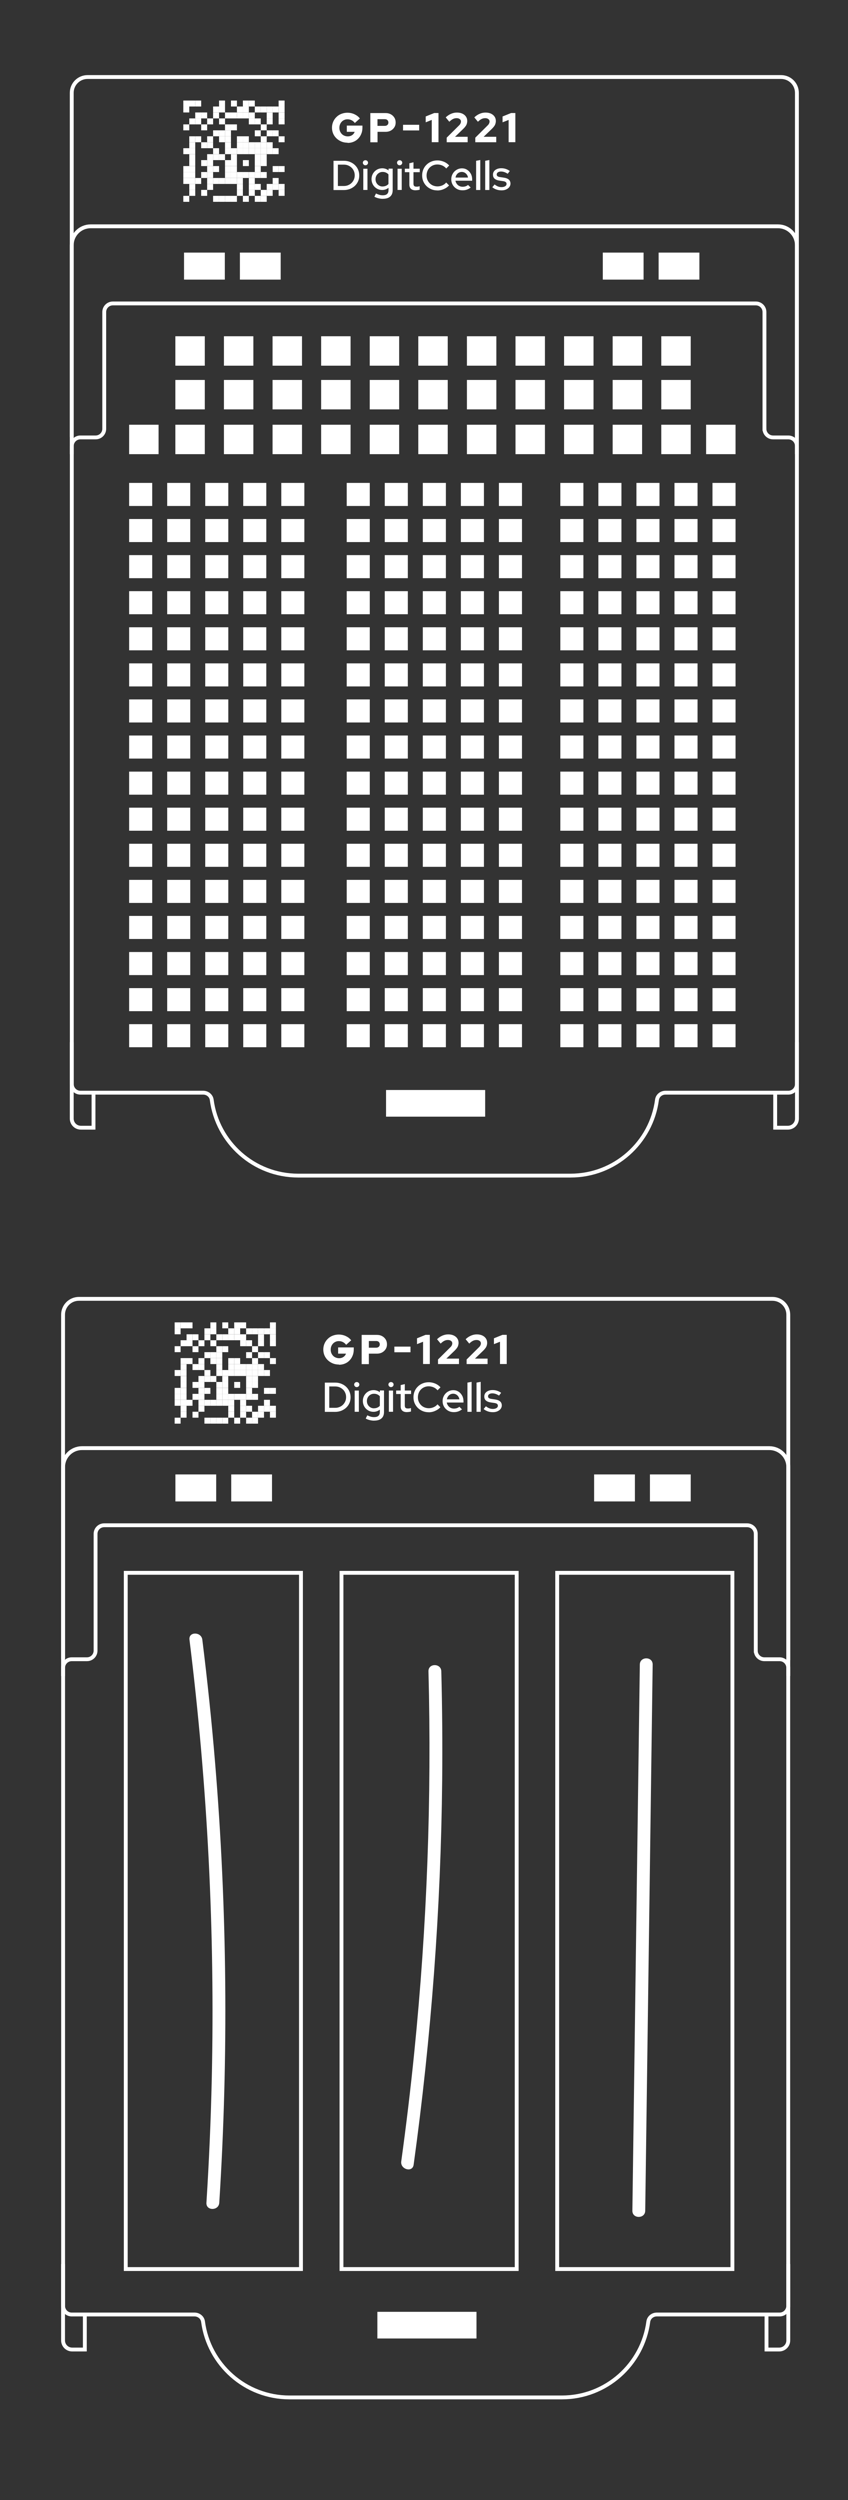 <?xml version="1.0" encoding="UTF-8"?> <svg xmlns="http://www.w3.org/2000/svg" id="Layer_1" data-name="Layer 1" version="1.1" viewBox="0 0 165.14 486.85"><rect x="0" y="0" width="165.14" height="486.85" fill="#333333" stroke="none"/><defs><style> .cls-1 { fill: none; stroke: #fff; stroke-miterlimit: 10; stroke-width: .75px; } .cls-2 { fill: #fff; stroke-width: 0px; } </style></defs><path class="cls-2" d="M36.9,319.31c3.52,28.36,4.98,56.96,4.34,85.53-.18,8.04-.53,16.08-1.04,24.11-.1,1.61,2.4,1.6,2.5,0,1.81-28.52,1.55-57.16-.81-85.64-.66-8.02-1.5-16.02-2.49-24.01-.2-1.58-2.7-1.6-2.5,0h0Z"></path><path class="cls-2" d="M83.44,325.46c.64,24.78-.28,49.59-2.77,74.25-.71,7.07-1.56,14.13-2.53,21.18-.22,1.57,2.19,2.25,2.41.66,3.43-24.83,5.31-49.86,5.56-74.92.07-7.06.01-14.12-.17-21.17-.04-1.61-2.54-1.61-2.5,0h0Z"></path><path class="cls-2" d="M125.65,430.5c.38-27.63.75-55.26,1.13-82.89.11-7.82.21-15.65.32-23.47.02-1.61-2.48-1.61-2.5,0-.38,27.63-.75,55.26-1.13,82.89-.11,7.82-.21,15.65-.32,23.47-.02,1.61,2.48,1.61,2.5,0h0Z"></path><g><path class="cls-1" d="M18.21,212.78v6.82h-2.47c-.98,0-1.77-.79-1.77-1.77v-14.88"></path><path class="cls-1" d="M150.96,212.78v6.82h2.47c.98,0,1.77-.79,1.77-1.77v-14.88"></path><path class="cls-1" d="M155.19,88.44V18.08c0-1.7-1.38-3.08-3.08-3.08H17.05c-1.7,0-3.08,1.38-3.08,3.08v70.38"></path><path class="cls-1" d="M148.87,83.51v-22.75c0-.92-.75-1.67-1.67-1.67H21.97c-.92,0-1.67.75-1.67,1.67v22.75c0,.92-.75,1.67-1.67,1.67h-2.98c-.92,0-1.67.75-1.67,1.67v124.26c0,.92.75,1.67,1.67,1.67h7.89s16.04,0,16.04,0c.82,0,1.54.59,1.65,1.39,1.1,8.33,8.21,14.76,16.84,14.76h53.03c8.63,0,15.74-6.43,16.84-14.76.11-.81.83-1.39,1.65-1.39h16.04s7.89,0,7.89,0c.92,0,1.67-.75,1.67-1.67v-124.26c0-.92-.75-1.67-1.67-1.67h-2.98c-.92,0-1.67-.75-1.67-1.67Z"></path><rect class="cls-2" x="75.18" y="212.26" width="19.3" height="5.19"></rect><rect class="cls-2" x="35.84" y="49.19" width="7.94" height="5.26"></rect><rect class="cls-2" x="46.72" y="49.19" width="7.94" height="5.26"></rect><rect class="cls-2" x="117.39" y="49.19" width="7.94" height="5.26"></rect><rect class="cls-2" x="128.26" y="49.19" width="7.94" height="5.26"></rect><rect class="cls-2" x="34.15" y="65.48" width="5.73" height="5.73"></rect><rect class="cls-2" x="43.61" y="65.48" width="5.73" height="5.73"></rect><rect class="cls-2" x="53.08" y="65.48" width="5.73" height="5.73"></rect><rect class="cls-2" x="62.54" y="65.48" width="5.73" height="5.73"></rect><rect class="cls-2" x="72" y="65.48" width="5.73" height="5.73"></rect><rect class="cls-2" x="81.46" y="65.48" width="5.73" height="5.73"></rect><rect class="cls-2" x="90.93" y="65.48" width="5.73" height="5.73"></rect><rect class="cls-2" x="100.39" y="65.48" width="5.73" height="5.73"></rect><rect class="cls-2" x="109.85" y="65.48" width="5.73" height="5.73"></rect><rect class="cls-2" x="119.31" y="65.48" width="5.73" height="5.73"></rect><rect class="cls-2" x="128.78" y="65.48" width="5.73" height="5.73"></rect><rect class="cls-2" x="34.15" y="73.99" width="5.73" height="5.73"></rect><rect class="cls-2" x="43.61" y="73.99" width="5.73" height="5.73"></rect><rect class="cls-2" x="53.08" y="73.99" width="5.73" height="5.73"></rect><rect class="cls-2" x="62.54" y="73.99" width="5.73" height="5.73"></rect><rect class="cls-2" x="72" y="73.99" width="5.73" height="5.73"></rect><rect class="cls-2" x="81.46" y="73.99" width="5.73" height="5.73"></rect><rect class="cls-2" x="90.93" y="73.99" width="5.73" height="5.73"></rect><rect class="cls-2" x="100.39" y="73.99" width="5.73" height="5.73"></rect><rect class="cls-2" x="109.85" y="73.99" width="5.73" height="5.73"></rect><rect class="cls-2" x="119.31" y="73.99" width="5.73" height="5.73"></rect><rect class="cls-2" x="128.78" y="73.99" width="5.73" height="5.73"></rect><rect class="cls-2" x="34.15" y="82.71" width="5.73" height="5.73"></rect><rect class="cls-2" x="25.15" y="82.71" width="5.73" height="5.73"></rect><rect class="cls-2" x="43.61" y="82.71" width="5.73" height="5.73"></rect><rect class="cls-2" x="53.08" y="82.71" width="5.73" height="5.73"></rect><rect class="cls-2" x="62.54" y="82.71" width="5.73" height="5.73"></rect><rect class="cls-2" x="72" y="82.71" width="5.73" height="5.73"></rect><g><g><rect class="cls-2" x="25.15" y="94.04" width="4.49" height="4.49"></rect><rect class="cls-2" x="32.56" y="94.04" width="4.49" height="4.49"></rect><rect class="cls-2" x="39.97" y="94.04" width="4.49" height="4.49"></rect><rect class="cls-2" x="47.37" y="94.04" width="4.49" height="4.49"></rect><rect class="cls-2" x="54.78" y="94.04" width="4.49" height="4.49"></rect></g><g><rect class="cls-2" x="25.15" y="101.07" width="4.49" height="4.49"></rect><rect class="cls-2" x="32.56" y="101.07" width="4.49" height="4.49"></rect><rect class="cls-2" x="39.97" y="101.07" width="4.49" height="4.49"></rect><rect class="cls-2" x="47.37" y="101.07" width="4.49" height="4.49"></rect><rect class="cls-2" x="54.78" y="101.07" width="4.49" height="4.49"></rect></g><g><rect class="cls-2" x="25.15" y="108.1" width="4.49" height="4.49"></rect><rect class="cls-2" x="32.56" y="108.1" width="4.49" height="4.49"></rect><rect class="cls-2" x="39.97" y="108.1" width="4.49" height="4.49"></rect><rect class="cls-2" x="47.37" y="108.1" width="4.49" height="4.49"></rect><rect class="cls-2" x="54.78" y="108.1" width="4.49" height="4.49"></rect></g><g><rect class="cls-2" x="25.15" y="115.12" width="4.49" height="4.49"></rect><rect class="cls-2" x="32.56" y="115.12" width="4.49" height="4.49"></rect><rect class="cls-2" x="39.97" y="115.12" width="4.49" height="4.49"></rect><rect class="cls-2" x="47.37" y="115.12" width="4.49" height="4.49"></rect><rect class="cls-2" x="54.78" y="115.12" width="4.49" height="4.49"></rect></g><g><rect class="cls-2" x="25.15" y="122.15" width="4.49" height="4.49"></rect><rect class="cls-2" x="32.56" y="122.15" width="4.49" height="4.49"></rect><rect class="cls-2" x="39.97" y="122.15" width="4.49" height="4.49"></rect><rect class="cls-2" x="47.37" y="122.15" width="4.49" height="4.49"></rect><rect class="cls-2" x="54.78" y="122.15" width="4.49" height="4.49"></rect></g><g><rect class="cls-2" x="25.15" y="129.18" width="4.49" height="4.49"></rect><rect class="cls-2" x="32.56" y="129.18" width="4.49" height="4.49"></rect><rect class="cls-2" x="39.97" y="129.18" width="4.49" height="4.49"></rect><rect class="cls-2" x="47.37" y="129.18" width="4.49" height="4.49"></rect><rect class="cls-2" x="54.78" y="129.18" width="4.49" height="4.49"></rect></g><g><rect class="cls-2" x="25.15" y="136.2" width="4.49" height="4.49"></rect><rect class="cls-2" x="32.56" y="136.2" width="4.49" height="4.49"></rect><rect class="cls-2" x="39.97" y="136.2" width="4.49" height="4.49"></rect><rect class="cls-2" x="47.37" y="136.2" width="4.49" height="4.49"></rect><rect class="cls-2" x="54.78" y="136.2" width="4.49" height="4.49"></rect></g><g><rect class="cls-2" x="25.15" y="143.23" width="4.49" height="4.49"></rect><rect class="cls-2" x="32.56" y="143.23" width="4.49" height="4.49"></rect><rect class="cls-2" x="39.97" y="143.23" width="4.49" height="4.49"></rect><rect class="cls-2" x="47.37" y="143.23" width="4.49" height="4.49"></rect><rect class="cls-2" x="54.78" y="143.23" width="4.49" height="4.49"></rect></g><g><rect class="cls-2" x="25.15" y="150.26" width="4.49" height="4.49"></rect><rect class="cls-2" x="32.56" y="150.26" width="4.49" height="4.49"></rect><rect class="cls-2" x="39.97" y="150.26" width="4.49" height="4.49"></rect><rect class="cls-2" x="47.37" y="150.26" width="4.49" height="4.49"></rect><rect class="cls-2" x="54.78" y="150.26" width="4.49" height="4.49"></rect></g><g><rect class="cls-2" x="25.15" y="157.28" width="4.49" height="4.49"></rect><rect class="cls-2" x="32.56" y="157.28" width="4.49" height="4.49"></rect><rect class="cls-2" x="39.97" y="157.28" width="4.49" height="4.49"></rect><rect class="cls-2" x="47.37" y="157.28" width="4.49" height="4.49"></rect><rect class="cls-2" x="54.78" y="157.28" width="4.49" height="4.49"></rect></g><g><rect class="cls-2" x="25.15" y="164.31" width="4.49" height="4.49"></rect><rect class="cls-2" x="32.56" y="164.31" width="4.49" height="4.49"></rect><rect class="cls-2" x="39.97" y="164.31" width="4.49" height="4.49"></rect><rect class="cls-2" x="47.37" y="164.31" width="4.49" height="4.49"></rect><rect class="cls-2" x="54.78" y="164.31" width="4.49" height="4.49"></rect></g><g><rect class="cls-2" x="25.15" y="171.34" width="4.49" height="4.49"></rect><rect class="cls-2" x="32.56" y="171.34" width="4.49" height="4.49"></rect><rect class="cls-2" x="39.97" y="171.34" width="4.49" height="4.49"></rect><rect class="cls-2" x="47.37" y="171.34" width="4.49" height="4.49"></rect><rect class="cls-2" x="54.78" y="171.34" width="4.49" height="4.49"></rect></g><g><rect class="cls-2" x="25.15" y="178.36" width="4.49" height="4.49"></rect><rect class="cls-2" x="32.56" y="178.36" width="4.49" height="4.49"></rect><rect class="cls-2" x="39.97" y="178.36" width="4.49" height="4.49"></rect><rect class="cls-2" x="47.37" y="178.36" width="4.49" height="4.49"></rect><rect class="cls-2" x="54.78" y="178.36" width="4.49" height="4.49"></rect></g><g><rect class="cls-2" x="25.15" y="185.39" width="4.49" height="4.49"></rect><rect class="cls-2" x="32.56" y="185.39" width="4.49" height="4.49"></rect><rect class="cls-2" x="39.97" y="185.39" width="4.49" height="4.49"></rect><rect class="cls-2" x="47.37" y="185.39" width="4.49" height="4.49"></rect><rect class="cls-2" x="54.78" y="185.39" width="4.49" height="4.49"></rect></g><g><rect class="cls-2" x="25.15" y="192.42" width="4.49" height="4.49"></rect><rect class="cls-2" x="32.56" y="192.42" width="4.49" height="4.49"></rect><rect class="cls-2" x="39.97" y="192.42" width="4.49" height="4.49"></rect><rect class="cls-2" x="47.37" y="192.42" width="4.49" height="4.49"></rect><rect class="cls-2" x="54.78" y="192.42" width="4.49" height="4.49"></rect></g><g><rect class="cls-2" x="25.15" y="199.44" width="4.49" height="4.49"></rect><rect class="cls-2" x="32.56" y="199.44" width="4.49" height="4.49"></rect><rect class="cls-2" x="39.97" y="199.44" width="4.49" height="4.49"></rect><rect class="cls-2" x="47.37" y="199.44" width="4.49" height="4.49"></rect><rect class="cls-2" x="54.78" y="199.44" width="4.49" height="4.49"></rect></g></g><g><g><rect class="cls-2" x="109.12" y="94.04" width="4.49" height="4.49"></rect><rect class="cls-2" x="116.53" y="94.04" width="4.49" height="4.49"></rect><rect class="cls-2" x="123.94" y="94.04" width="4.49" height="4.49"></rect><rect class="cls-2" x="131.35" y="94.04" width="4.49" height="4.49"></rect><rect class="cls-2" x="138.75" y="94.04" width="4.49" height="4.49"></rect></g><g><rect class="cls-2" x="109.12" y="101.07" width="4.49" height="4.49"></rect><rect class="cls-2" x="116.53" y="101.07" width="4.49" height="4.49"></rect><rect class="cls-2" x="123.94" y="101.07" width="4.49" height="4.49"></rect><rect class="cls-2" x="131.35" y="101.07" width="4.49" height="4.49"></rect><rect class="cls-2" x="138.75" y="101.07" width="4.49" height="4.49"></rect></g><g><rect class="cls-2" x="109.12" y="108.1" width="4.49" height="4.49"></rect><rect class="cls-2" x="116.53" y="108.1" width="4.49" height="4.49"></rect><rect class="cls-2" x="123.94" y="108.1" width="4.49" height="4.49"></rect><rect class="cls-2" x="131.35" y="108.1" width="4.49" height="4.49"></rect><rect class="cls-2" x="138.75" y="108.1" width="4.49" height="4.49"></rect></g><g><rect class="cls-2" x="109.12" y="115.12" width="4.49" height="4.49"></rect><rect class="cls-2" x="116.53" y="115.12" width="4.49" height="4.49"></rect><rect class="cls-2" x="123.94" y="115.12" width="4.49" height="4.49"></rect><rect class="cls-2" x="131.35" y="115.12" width="4.49" height="4.49"></rect><rect class="cls-2" x="138.75" y="115.12" width="4.49" height="4.49"></rect></g><g><rect class="cls-2" x="109.12" y="122.15" width="4.49" height="4.49"></rect><rect class="cls-2" x="116.53" y="122.15" width="4.49" height="4.49"></rect><rect class="cls-2" x="123.94" y="122.15" width="4.49" height="4.49"></rect><rect class="cls-2" x="131.35" y="122.15" width="4.49" height="4.49"></rect><rect class="cls-2" x="138.75" y="122.15" width="4.49" height="4.49"></rect></g><g><rect class="cls-2" x="109.12" y="129.18" width="4.49" height="4.49"></rect><rect class="cls-2" x="116.53" y="129.18" width="4.49" height="4.49"></rect><rect class="cls-2" x="123.94" y="129.18" width="4.49" height="4.49"></rect><rect class="cls-2" x="131.35" y="129.18" width="4.49" height="4.49"></rect><rect class="cls-2" x="138.75" y="129.18" width="4.49" height="4.49"></rect></g><g><rect class="cls-2" x="109.12" y="136.2" width="4.49" height="4.49"></rect><rect class="cls-2" x="116.53" y="136.2" width="4.49" height="4.49"></rect><rect class="cls-2" x="123.94" y="136.2" width="4.49" height="4.49"></rect><rect class="cls-2" x="131.35" y="136.2" width="4.49" height="4.49"></rect><rect class="cls-2" x="138.75" y="136.2" width="4.49" height="4.49"></rect></g><g><rect class="cls-2" x="109.12" y="143.23" width="4.49" height="4.49"></rect><rect class="cls-2" x="116.53" y="143.23" width="4.49" height="4.49"></rect><rect class="cls-2" x="123.94" y="143.23" width="4.49" height="4.49"></rect><rect class="cls-2" x="131.35" y="143.23" width="4.49" height="4.49"></rect><rect class="cls-2" x="138.75" y="143.23" width="4.49" height="4.49"></rect></g><g><rect class="cls-2" x="109.12" y="150.26" width="4.49" height="4.49"></rect><rect class="cls-2" x="116.53" y="150.26" width="4.49" height="4.49"></rect><rect class="cls-2" x="123.94" y="150.26" width="4.49" height="4.49"></rect><rect class="cls-2" x="131.35" y="150.26" width="4.49" height="4.49"></rect><rect class="cls-2" x="138.75" y="150.26" width="4.49" height="4.49"></rect></g><g><rect class="cls-2" x="109.12" y="157.28" width="4.49" height="4.49"></rect><rect class="cls-2" x="116.53" y="157.28" width="4.49" height="4.49"></rect><rect class="cls-2" x="123.94" y="157.28" width="4.49" height="4.49"></rect><rect class="cls-2" x="131.35" y="157.28" width="4.49" height="4.49"></rect><rect class="cls-2" x="138.75" y="157.28" width="4.49" height="4.49"></rect></g><g><rect class="cls-2" x="109.12" y="164.31" width="4.49" height="4.49"></rect><rect class="cls-2" x="116.53" y="164.31" width="4.49" height="4.49"></rect><rect class="cls-2" x="123.94" y="164.31" width="4.49" height="4.49"></rect><rect class="cls-2" x="131.35" y="164.31" width="4.49" height="4.49"></rect><rect class="cls-2" x="138.75" y="164.31" width="4.49" height="4.49"></rect></g><g><rect class="cls-2" x="109.12" y="171.34" width="4.49" height="4.49"></rect><rect class="cls-2" x="116.53" y="171.34" width="4.49" height="4.49"></rect><rect class="cls-2" x="123.94" y="171.34" width="4.49" height="4.49"></rect><rect class="cls-2" x="131.35" y="171.34" width="4.49" height="4.49"></rect><rect class="cls-2" x="138.75" y="171.34" width="4.49" height="4.49"></rect></g><g><rect class="cls-2" x="109.12" y="178.36" width="4.49" height="4.49"></rect><rect class="cls-2" x="116.53" y="178.36" width="4.49" height="4.49"></rect><rect class="cls-2" x="123.94" y="178.36" width="4.49" height="4.49"></rect><rect class="cls-2" x="131.35" y="178.36" width="4.49" height="4.49"></rect><rect class="cls-2" x="138.75" y="178.36" width="4.49" height="4.49"></rect></g><g><rect class="cls-2" x="109.12" y="185.39" width="4.49" height="4.49"></rect><rect class="cls-2" x="116.53" y="185.39" width="4.49" height="4.49"></rect><rect class="cls-2" x="123.94" y="185.39" width="4.49" height="4.49"></rect><rect class="cls-2" x="131.35" y="185.39" width="4.49" height="4.49"></rect><rect class="cls-2" x="138.75" y="185.39" width="4.49" height="4.49"></rect></g><g><rect class="cls-2" x="109.12" y="192.42" width="4.49" height="4.49"></rect><rect class="cls-2" x="116.53" y="192.42" width="4.49" height="4.49"></rect><rect class="cls-2" x="123.94" y="192.42" width="4.49" height="4.49"></rect><rect class="cls-2" x="131.35" y="192.42" width="4.49" height="4.49"></rect><rect class="cls-2" x="138.75" y="192.42" width="4.49" height="4.49"></rect></g><g><rect class="cls-2" x="109.12" y="199.44" width="4.49" height="4.49"></rect><rect class="cls-2" x="116.53" y="199.44" width="4.49" height="4.49"></rect><rect class="cls-2" x="123.94" y="199.44" width="4.49" height="4.49"></rect><rect class="cls-2" x="131.35" y="199.44" width="4.49" height="4.49"></rect><rect class="cls-2" x="138.75" y="199.44" width="4.49" height="4.49"></rect></g></g><g><g><rect class="cls-2" x="67.52" y="94.04" width="4.49" height="4.49"></rect><rect class="cls-2" x="74.93" y="94.04" width="4.49" height="4.49"></rect><rect class="cls-2" x="82.34" y="94.04" width="4.49" height="4.49"></rect><rect class="cls-2" x="89.75" y="94.04" width="4.49" height="4.49"></rect><rect class="cls-2" x="97.16" y="94.04" width="4.49" height="4.49"></rect></g><g><rect class="cls-2" x="67.52" y="101.07" width="4.49" height="4.49"></rect><rect class="cls-2" x="74.93" y="101.07" width="4.49" height="4.49"></rect><rect class="cls-2" x="82.34" y="101.07" width="4.49" height="4.49"></rect><rect class="cls-2" x="89.75" y="101.07" width="4.49" height="4.49"></rect><rect class="cls-2" x="97.16" y="101.07" width="4.49" height="4.49"></rect></g><g><rect class="cls-2" x="67.52" y="108.1" width="4.49" height="4.49"></rect><rect class="cls-2" x="74.93" y="108.1" width="4.49" height="4.49"></rect><rect class="cls-2" x="82.34" y="108.1" width="4.49" height="4.49"></rect><rect class="cls-2" x="89.75" y="108.1" width="4.49" height="4.49"></rect><rect class="cls-2" x="97.16" y="108.1" width="4.49" height="4.49"></rect></g><g><rect class="cls-2" x="67.52" y="115.12" width="4.49" height="4.49"></rect><rect class="cls-2" x="74.93" y="115.12" width="4.49" height="4.49"></rect><rect class="cls-2" x="82.34" y="115.12" width="4.49" height="4.49"></rect><rect class="cls-2" x="89.75" y="115.12" width="4.49" height="4.49"></rect><rect class="cls-2" x="97.16" y="115.12" width="4.49" height="4.49"></rect></g><g><rect class="cls-2" x="67.52" y="122.15" width="4.49" height="4.49"></rect><rect class="cls-2" x="74.93" y="122.15" width="4.49" height="4.49"></rect><rect class="cls-2" x="82.34" y="122.15" width="4.49" height="4.49"></rect><rect class="cls-2" x="89.75" y="122.15" width="4.49" height="4.49"></rect><rect class="cls-2" x="97.16" y="122.15" width="4.49" height="4.49"></rect></g><g><rect class="cls-2" x="67.52" y="129.18" width="4.49" height="4.49"></rect><rect class="cls-2" x="74.93" y="129.18" width="4.49" height="4.49"></rect><rect class="cls-2" x="82.34" y="129.18" width="4.49" height="4.49"></rect><rect class="cls-2" x="89.75" y="129.18" width="4.49" height="4.49"></rect><rect class="cls-2" x="97.16" y="129.18" width="4.49" height="4.49"></rect></g><g><rect class="cls-2" x="67.52" y="136.2" width="4.49" height="4.49"></rect><rect class="cls-2" x="74.93" y="136.2" width="4.49" height="4.49"></rect><rect class="cls-2" x="82.34" y="136.2" width="4.49" height="4.49"></rect><rect class="cls-2" x="89.75" y="136.2" width="4.49" height="4.49"></rect><rect class="cls-2" x="97.16" y="136.2" width="4.49" height="4.49"></rect></g><g><rect class="cls-2" x="67.52" y="143.23" width="4.49" height="4.49"></rect><rect class="cls-2" x="74.93" y="143.23" width="4.49" height="4.49"></rect><rect class="cls-2" x="82.34" y="143.23" width="4.49" height="4.49"></rect><rect class="cls-2" x="89.75" y="143.23" width="4.49" height="4.49"></rect><rect class="cls-2" x="97.16" y="143.23" width="4.49" height="4.49"></rect></g><g><rect class="cls-2" x="67.52" y="150.26" width="4.49" height="4.49"></rect><rect class="cls-2" x="74.93" y="150.26" width="4.49" height="4.49"></rect><rect class="cls-2" x="82.34" y="150.26" width="4.49" height="4.49"></rect><rect class="cls-2" x="89.75" y="150.26" width="4.49" height="4.49"></rect><rect class="cls-2" x="97.16" y="150.26" width="4.49" height="4.49"></rect></g><g><rect class="cls-2" x="67.52" y="157.28" width="4.49" height="4.49"></rect><rect class="cls-2" x="74.93" y="157.28" width="4.49" height="4.49"></rect><rect class="cls-2" x="82.34" y="157.28" width="4.49" height="4.49"></rect><rect class="cls-2" x="89.75" y="157.28" width="4.49" height="4.49"></rect><rect class="cls-2" x="97.16" y="157.28" width="4.49" height="4.49"></rect></g><g><rect class="cls-2" x="67.52" y="164.31" width="4.49" height="4.49"></rect><rect class="cls-2" x="74.93" y="164.31" width="4.49" height="4.49"></rect><rect class="cls-2" x="82.34" y="164.31" width="4.49" height="4.49"></rect><rect class="cls-2" x="89.75" y="164.31" width="4.49" height="4.49"></rect><rect class="cls-2" x="97.16" y="164.31" width="4.49" height="4.49"></rect></g><g><rect class="cls-2" x="67.52" y="171.34" width="4.49" height="4.49"></rect><rect class="cls-2" x="74.93" y="171.34" width="4.49" height="4.49"></rect><rect class="cls-2" x="82.34" y="171.34" width="4.49" height="4.49"></rect><rect class="cls-2" x="89.75" y="171.34" width="4.49" height="4.49"></rect><rect class="cls-2" x="97.16" y="171.34" width="4.49" height="4.49"></rect></g><g><rect class="cls-2" x="67.52" y="178.36" width="4.49" height="4.49"></rect><rect class="cls-2" x="74.93" y="178.36" width="4.49" height="4.49"></rect><rect class="cls-2" x="82.34" y="178.36" width="4.49" height="4.49"></rect><rect class="cls-2" x="89.75" y="178.36" width="4.49" height="4.49"></rect><rect class="cls-2" x="97.16" y="178.36" width="4.49" height="4.49"></rect></g><g><rect class="cls-2" x="67.52" y="185.39" width="4.49" height="4.49"></rect><rect class="cls-2" x="74.93" y="185.39" width="4.49" height="4.49"></rect><rect class="cls-2" x="82.34" y="185.39" width="4.49" height="4.49"></rect><rect class="cls-2" x="89.75" y="185.39" width="4.49" height="4.49"></rect><rect class="cls-2" x="97.16" y="185.39" width="4.49" height="4.49"></rect></g><g><rect class="cls-2" x="67.52" y="192.42" width="4.49" height="4.49"></rect><rect class="cls-2" x="74.93" y="192.42" width="4.49" height="4.49"></rect><rect class="cls-2" x="82.34" y="192.42" width="4.49" height="4.49"></rect><rect class="cls-2" x="89.75" y="192.42" width="4.49" height="4.49"></rect><rect class="cls-2" x="97.16" y="192.42" width="4.49" height="4.49"></rect></g><g><rect class="cls-2" x="67.52" y="199.44" width="4.49" height="4.49"></rect><rect class="cls-2" x="74.93" y="199.44" width="4.49" height="4.49"></rect><rect class="cls-2" x="82.34" y="199.44" width="4.49" height="4.49"></rect><rect class="cls-2" x="89.75" y="199.44" width="4.49" height="4.49"></rect><rect class="cls-2" x="97.16" y="199.44" width="4.49" height="4.49"></rect></g></g><rect class="cls-2" x="81.46" y="82.71" width="5.73" height="5.73"></rect><rect class="cls-2" x="90.93" y="82.71" width="5.73" height="5.73"></rect><rect class="cls-2" x="100.39" y="82.71" width="5.73" height="5.73"></rect><rect class="cls-2" x="109.85" y="82.71" width="5.73" height="5.73"></rect><rect class="cls-2" x="119.31" y="82.71" width="5.73" height="5.73"></rect><rect class="cls-2" x="128.78" y="82.71" width="5.73" height="5.73"></rect><rect class="cls-2" x="137.51" y="82.71" width="5.73" height="5.73"></rect><path class="cls-1" d="M13.97,85.11v-37.36c0-2.03,1.65-3.68,3.68-3.68h133.86c2.03,0,3.68,1.65,3.68,3.68v37.59"></path><g><rect class="cls-2" x="35.7" y="19.58" width="1.16" height="1.16"></rect><rect class="cls-2" x="36.86" y="19.58" width="1.16" height="1.16"></rect><rect class="cls-2" x="38.02" y="19.58" width="1.16" height="1.16"></rect><rect class="cls-2" x="42.66" y="19.58" width="1.16" height="1.16"></rect><rect class="cls-2" x="44.98" y="19.58" width="1.16" height="1.16"></rect><rect class="cls-2" x="47.3" y="19.58" width="1.16" height="1.16"></rect><rect class="cls-2" x="48.46" y="19.58" width="1.16" height="1.16"></rect><rect class="cls-2" x="54.26" y="19.58" width="1.16" height="1.16"></rect><rect class="cls-2" x="35.7" y="20.74" width="1.16" height="1.16"></rect><rect class="cls-2" x="41.5" y="20.74" width="1.16" height="1.16"></rect><rect class="cls-2" x="42.66" y="20.74" width="1.16" height="1.16"></rect><rect class="cls-2" x="46.14" y="20.74" width="1.16" height="1.16"></rect><rect class="cls-2" x="47.3" y="20.74" width="1.16" height="1.16"></rect><rect class="cls-2" x="49.62" y="20.74" width="1.16" height="1.16"></rect><rect class="cls-2" x="50.78" y="20.74" width="1.16" height="1.16"></rect><rect class="cls-2" x="51.94" y="20.74" width="1.16" height="1.16"></rect><rect class="cls-2" x="53.1" y="20.74" width="1.16" height="1.16"></rect><rect class="cls-2" x="54.26" y="20.74" width="1.16" height="1.16"></rect><rect class="cls-2" x="38.02" y="21.9" width="1.16" height="1.16"></rect><rect class="cls-2" x="39.18" y="21.9" width="1.16" height="1.16"></rect><rect class="cls-2" x="41.5" y="21.9" width="1.16" height="1.16"></rect><rect class="cls-2" x="43.82" y="21.9" width="1.16" height="1.16"></rect><rect class="cls-2" x="44.98" y="21.9" width="1.16" height="1.16"></rect><rect class="cls-2" x="46.14" y="21.9" width="1.16" height="1.16"></rect><rect class="cls-2" x="47.3" y="21.9" width="1.16" height="1.16"></rect><rect class="cls-2" x="48.46" y="21.9" width="1.16" height="1.16"></rect><rect class="cls-2" x="51.94" y="21.9" width="1.16" height="1.16"></rect><rect class="cls-2" x="54.26" y="21.9" width="1.16" height="1.16"></rect><rect class="cls-2" x="36.86" y="23.06" width="1.16" height="1.16"></rect><rect class="cls-2" x="38.02" y="23.06" width="1.16" height="1.16"></rect><rect class="cls-2" x="40.34" y="23.06" width="1.16" height="1.16"></rect><rect class="cls-2" x="42.66" y="23.06" width="1.16" height="1.16"></rect><rect class="cls-2" x="48.46" y="23.06" width="1.16" height="1.16"></rect><rect class="cls-2" x="49.62" y="23.06" width="1.16" height="1.16"></rect><rect class="cls-2" x="51.94" y="23.06" width="1.16" height="1.16"></rect><rect class="cls-2" x="54.26" y="23.06" width="1.16" height="1.16"></rect><rect class="cls-2" x="35.7" y="24.22" width="1.16" height="1.16"></rect><rect class="cls-2" x="39.18" y="24.22" width="1.16" height="1.16"></rect><rect class="cls-2" x="43.82" y="24.22" width="1.16" height="1.16"></rect><rect class="cls-2" x="44.98" y="24.22" width="1.16" height="1.16"></rect><rect class="cls-2" x="50.78" y="24.22" width="1.16" height="1.16"></rect><rect class="cls-2" x="41.5" y="25.38" width="1.16" height="1.16"></rect><rect class="cls-2" x="42.66" y="25.38" width="1.16" height="1.16"></rect><rect class="cls-2" x="43.82" y="25.38" width="1.16" height="1.16"></rect><rect class="cls-2" x="49.62" y="25.38" width="1.16" height="1.16"></rect><rect class="cls-2" x="51.94" y="25.38" width="1.16" height="1.16"></rect><rect class="cls-2" x="53.1" y="25.38" width="1.16" height="1.16"></rect><rect class="cls-2" x="36.86" y="26.54" width="1.16" height="1.16"></rect><rect class="cls-2" x="38.02" y="26.54" width="1.16" height="1.16"></rect><rect class="cls-2" x="40.34" y="26.54" width="1.16" height="1.16"></rect><rect class="cls-2" x="42.66" y="26.54" width="1.16" height="1.16"></rect><rect class="cls-2" x="43.82" y="26.54" width="1.16" height="1.16"></rect><rect class="cls-2" x="46.14" y="26.54" width="1.16" height="1.16"></rect><rect class="cls-2" x="47.3" y="26.54" width="1.16" height="1.16"></rect><rect class="cls-2" x="50.78" y="26.54" width="1.16" height="1.16"></rect><rect class="cls-2" x="54.26" y="26.54" width="1.16" height="1.16"></rect><rect class="cls-2" x="36.86" y="27.7" width="1.16" height="1.16"></rect><rect class="cls-2" x="39.18" y="27.7" width="1.16" height="1.16"></rect><rect class="cls-2" x="40.34" y="27.7" width="1.16" height="1.16"></rect><rect class="cls-2" x="43.82" y="27.7" width="1.16" height="1.16"></rect><rect class="cls-2" x="46.14" y="27.7" width="1.16" height="1.16"></rect><rect class="cls-2" x="47.3" y="27.7" width="1.16" height="1.16"></rect><rect class="cls-2" x="48.46" y="27.7" width="1.16" height="1.16"></rect><rect class="cls-2" x="49.62" y="27.7" width="1.16" height="1.16"></rect><rect class="cls-2" x="50.78" y="27.7" width="1.16" height="1.16"></rect><rect class="cls-2" x="51.94" y="27.7" width="1.16" height="1.16"></rect><rect class="cls-2" x="35.7" y="28.86" width="1.16" height="1.16"></rect><rect class="cls-2" x="36.86" y="28.86" width="1.16" height="1.16"></rect><rect class="cls-2" x="41.5" y="28.86" width="1.16" height="1.16"></rect><rect class="cls-2" x="43.82" y="28.86" width="1.16" height="1.16"></rect><rect class="cls-2" x="44.98" y="28.86" width="1.16" height="1.16"></rect><rect class="cls-2" x="46.14" y="28.86" width="1.16" height="1.16"></rect><rect class="cls-2" x="47.3" y="28.86" width="1.16" height="1.16"></rect><rect class="cls-2" x="48.46" y="28.86" width="1.16" height="1.16"></rect><rect class="cls-2" x="49.62" y="28.86" width="1.16" height="1.16"></rect><rect class="cls-2" x="50.78" y="28.86" width="1.16" height="1.16"></rect><rect class="cls-2" x="51.94" y="28.86" width="1.16" height="1.16"></rect><rect class="cls-2" x="53.1" y="28.86" width="1.16" height="1.16"></rect><rect class="cls-2" x="36.86" y="30.02" width="1.16" height="1.16"></rect><rect class="cls-2" x="40.34" y="30.02" width="1.16" height="1.16"></rect><rect class="cls-2" x="41.5" y="30.02" width="1.16" height="1.16"></rect><rect class="cls-2" x="42.66" y="30.02" width="1.16" height="1.16"></rect><rect class="cls-2" x="44.98" y="30.02" width="1.16" height="1.16"></rect><rect class="cls-2" x="49.62" y="30.02" width="1.16" height="1.16"></rect><rect class="cls-2" x="50.78" y="30.02" width="1.16" height="1.16"></rect><rect class="cls-2" x="36.86" y="31.18" width="1.16" height="1.16"></rect><rect class="cls-2" x="39.18" y="31.18" width="1.16" height="1.16"></rect><rect class="cls-2" x="40.34" y="31.18" width="1.16" height="1.16"></rect><rect class="cls-2" x="43.82" y="31.18" width="1.16" height="1.16"></rect><rect class="cls-2" x="44.98" y="31.18" width="1.16" height="1.16"></rect><rect class="cls-2" x="47.3" y="31.18" width="1.16" height="1.16"></rect><rect class="cls-2" x="49.62" y="31.18" width="1.16" height="1.16"></rect><rect class="cls-2" x="50.78" y="31.18" width="1.16" height="1.16"></rect><rect class="cls-2" x="35.7" y="32.34" width="1.16" height="1.16"></rect><rect class="cls-2" x="36.86" y="32.34" width="1.16" height="1.16"></rect><rect class="cls-2" x="40.34" y="32.34" width="1.16" height="1.16"></rect><rect class="cls-2" x="41.5" y="32.34" width="1.16" height="1.16"></rect><rect class="cls-2" x="43.82" y="32.34" width="1.16" height="1.16"></rect><rect class="cls-2" x="44.98" y="32.34" width="1.16" height="1.16"></rect><rect class="cls-2" x="49.62" y="32.34" width="1.16" height="1.16"></rect><rect class="cls-2" x="53.1" y="32.34" width="1.16" height="1.16"></rect><rect class="cls-2" x="54.26" y="32.34" width="1.16" height="1.16"></rect><rect class="cls-2" x="35.7" y="33.5" width="1.16" height="1.16"></rect><rect class="cls-2" x="36.86" y="33.5" width="1.16" height="1.16"></rect><rect class="cls-2" x="39.18" y="33.5" width="1.16" height="1.16"></rect><rect class="cls-2" x="40.34" y="33.5" width="1.16" height="1.16"></rect><rect class="cls-2" x="43.82" y="33.5" width="1.16" height="1.16"></rect><rect class="cls-2" x="44.98" y="33.5" width="1.16" height="1.16"></rect><rect class="cls-2" x="46.14" y="33.5" width="1.16" height="1.16"></rect><rect class="cls-2" x="47.3" y="33.5" width="1.16" height="1.16"></rect><rect class="cls-2" x="48.46" y="33.5" width="1.16" height="1.16"></rect><rect class="cls-2" x="49.62" y="33.5" width="1.16" height="1.16"></rect><rect class="cls-2" x="50.78" y="33.5" width="1.16" height="1.16"></rect><rect class="cls-2" x="35.7" y="34.66" width="1.16" height="1.16"></rect><rect class="cls-2" x="36.86" y="34.66" width="1.16" height="1.16"></rect><rect class="cls-2" x="38.02" y="34.66" width="1.16" height="1.16"></rect><rect class="cls-2" x="40.34" y="34.66" width="1.16" height="1.16"></rect><rect class="cls-2" x="41.5" y="34.66" width="1.16" height="1.16"></rect><rect class="cls-2" x="42.66" y="34.66" width="1.16" height="1.16"></rect><rect class="cls-2" x="43.82" y="34.66" width="1.16" height="1.16"></rect><rect class="cls-2" x="44.98" y="34.66" width="1.16" height="1.16"></rect><rect class="cls-2" x="46.14" y="34.66" width="1.16" height="1.16"></rect><rect class="cls-2" x="48.46" y="34.66" width="1.16" height="1.16"></rect><rect class="cls-2" x="53.1" y="34.66" width="1.16" height="1.16"></rect><rect class="cls-2" x="36.86" y="35.82" width="1.16" height="1.16"></rect><rect class="cls-2" x="40.34" y="35.82" width="1.16" height="1.16"></rect><rect class="cls-2" x="46.14" y="35.82" width="1.16" height="1.16"></rect><rect class="cls-2" x="48.46" y="35.82" width="1.16" height="1.16"></rect><rect class="cls-2" x="49.62" y="35.82" width="1.16" height="1.16"></rect><rect class="cls-2" x="51.94" y="35.82" width="1.16" height="1.16"></rect><rect class="cls-2" x="53.1" y="35.82" width="1.16" height="1.16"></rect><rect class="cls-2" x="54.26" y="35.82" width="1.16" height="1.16"></rect><rect class="cls-2" x="36.86" y="36.98" width="1.16" height="1.16"></rect><rect class="cls-2" x="39.18" y="36.98" width="1.16" height="1.16"></rect><rect class="cls-2" x="46.14" y="36.98" width="1.16" height="1.16"></rect><rect class="cls-2" x="48.46" y="36.98" width="1.16" height="1.16"></rect><rect class="cls-2" x="50.78" y="36.98" width="1.16" height="1.16"></rect><rect class="cls-2" x="51.94" y="36.98" width="1.16" height="1.16"></rect><rect class="cls-2" x="54.26" y="36.98" width="1.16" height="1.16"></rect><rect class="cls-2" x="35.7" y="38.14" width="1.16" height="1.16"></rect><rect class="cls-2" x="41.5" y="38.14" width="1.16" height="1.16"></rect><rect class="cls-2" x="42.66" y="38.14" width="1.16" height="1.16"></rect><rect class="cls-2" x="43.82" y="38.14" width="1.16" height="1.16"></rect><rect class="cls-2" x="44.98" y="38.14" width="1.16" height="1.16"></rect><rect class="cls-2" x="47.3" y="38.14" width="1.16" height="1.16"></rect><rect class="cls-2" x="49.62" y="38.14" width="1.16" height="1.16"></rect><rect class="cls-2" x="50.78" y="38.14" width="1.16" height="1.16"></rect></g><g><path class="cls-2" d="M67.69,27.79c-.43,0-.83-.07-1.19-.22-.37-.15-.69-.36-.97-.62-.28-.27-.5-.58-.65-.93-.15-.35-.23-.74-.23-1.15s.08-.79.23-1.15c.15-.35.37-.67.64-.93.27-.27.59-.48.96-.62s.76-.22,1.19-.22c.48,0,.94.1,1.36.3.43.2.78.47,1.05.82l-.98.88c-.18-.24-.4-.42-.64-.54s-.5-.18-.79-.18c-.23,0-.44.04-.63.13-.19.08-.36.2-.5.35-.14.15-.25.32-.33.52-.08.2-.12.42-.12.66s.04.46.12.66c.08.2.2.38.34.53s.32.27.52.35c.2.08.41.13.65.13s.42-.04.6-.11c.18-.08.34-.18.47-.32s.22-.29.28-.46h-1.53v-1.21h3.04v.41c0,.43-.07.82-.22,1.18-.14.36-.34.67-.6.94-.26.27-.56.48-.91.62-.35.15-.74.22-1.15.22Z"></path><path class="cls-2" d="M72.12,27.7v-5.68h3c.37,0,.71.08.99.24.29.16.52.38.69.65.17.28.25.59.25.95s-.08.65-.25.92c-.17.27-.4.49-.69.65-.29.16-.62.24-.99.24h-1.6v2.04h-1.4ZM73.51,24.51h1.44c.21,0,.37-.06.5-.18.12-.12.19-.27.19-.46s-.06-.35-.19-.48c-.12-.12-.29-.18-.5-.18h-1.44v1.3Z"></path><path class="cls-2" d="M78.49,25.4v-1.1h3.14v1.1h-3.14Z"></path><path class="cls-2" d="M84.08,27.7v-4.35l-1.18.47v-1.14l1.66-.67h.83v5.68h-1.31Z"></path><path class="cls-2" d="M86.99,27.7v-.89l2.4-2.38c.09-.09.17-.17.22-.26.05-.08.09-.17.12-.26.03-.09.04-.17.04-.26,0-.18-.08-.34-.24-.46-.16-.12-.36-.18-.6-.18-.25,0-.49.05-.71.16-.22.11-.46.29-.72.54l-.7-.85c.32-.31.67-.54,1.04-.7.37-.16.75-.24,1.14-.24s.76.07,1.06.21c.3.14.53.33.7.58.17.25.25.53.25.86,0,.18-.03.35-.08.52-.05.17-.13.33-.24.48-.11.16-.25.32-.42.49l-1.64,1.58h2.46s0,1.06,0,1.06h-4.08Z"></path><path class="cls-2" d="M92.56,27.7v-.89l2.4-2.38c.09-.09.17-.17.22-.26.05-.08.09-.17.12-.26.03-.09.04-.17.04-.26,0-.18-.08-.34-.24-.46-.16-.12-.36-.18-.6-.18-.25,0-.49.05-.71.16-.22.11-.46.29-.72.54l-.7-.85c.32-.31.67-.54,1.04-.7.37-.16.75-.24,1.14-.24s.76.07,1.06.21c.3.14.53.33.7.58.17.25.25.53.25.86,0,.18-.03.35-.08.52-.05.17-.13.33-.24.48-.11.16-.25.32-.42.49l-1.64,1.58h2.46s0,1.06,0,1.06h-4.08Z"></path><path class="cls-2" d="M99.05,27.7v-4.35l-1.18.47v-1.14l1.66-.67h.83v5.68h-1.31Z"></path></g><g><path class="cls-2" d="M64.95,36.99v-5.68h2.01c.43,0,.82.07,1.19.22s.68.34.95.6.48.55.63.9c.15.35.23.72.23,1.13s-.07.79-.22,1.13c-.15.34-.36.64-.63.9-.27.25-.59.45-.95.6-.37.14-.76.22-1.19.22h-2.01ZM65.8,36.22h1.17c.3,0,.57-.05.83-.16s.48-.25.67-.44c.19-.19.34-.41.45-.66.11-.25.16-.53.16-.82s-.05-.57-.16-.82-.25-.48-.45-.66c-.19-.19-.42-.33-.67-.44s-.53-.16-.83-.16h-1.17v4.16Z"></path><path class="cls-2" d="M71.16,32.19c-.14,0-.25-.05-.35-.15-.1-.1-.15-.22-.15-.35s.05-.26.15-.35c.1-.09.21-.14.35-.14s.26.05.36.14c.1.09.15.21.15.35s-.05.25-.15.35c-.1.1-.22.15-.36.15ZM70.75,36.99v-4.13h.81v4.13h-.81Z"></path><path class="cls-2" d="M74.57,38.72c-.3,0-.6-.04-.88-.11-.29-.07-.55-.17-.78-.3l.31-.63c.24.12.47.21.69.27.21.06.43.08.65.08.36,0,.64-.08.82-.25.19-.17.28-.41.28-.74v-.47c-.36.29-.78.43-1.24.43-.38,0-.73-.09-1.04-.28-.32-.19-.57-.44-.75-.76-.18-.32-.28-.68-.28-1.07s.09-.75.28-1.08c.19-.32.44-.58.75-.76.32-.19.67-.28,1.07-.28.22,0,.44.04.65.11.21.07.4.18.57.31v-.35h.8v4.2c0,.54-.16.95-.49,1.24-.33.29-.79.43-1.4.43ZM74.51,36.31c.24,0,.45-.04.65-.13.19-.08.36-.2.49-.36v-1.85c-.13-.15-.29-.27-.49-.36-.2-.09-.41-.13-.65-.13-.26,0-.49.06-.7.19s-.37.29-.5.51c-.12.21-.18.45-.18.72s.06.5.18.72c.12.21.29.38.5.51s.44.19.7.19Z"></path><path class="cls-2" d="M77.82,32.19c-.14,0-.25-.05-.35-.15-.1-.1-.15-.22-.15-.35s.05-.26.15-.35c.1-.09.21-.14.35-.14s.26.05.36.14c.1.09.15.21.15.35s-.05.25-.15.35c-.1.1-.22.15-.36.15ZM77.42,36.99v-4.13h.81v4.13h-.81Z"></path><path class="cls-2" d="M80.96,37.06c-.4,0-.71-.09-.92-.28-.21-.19-.32-.46-.32-.82v-2.43h-.88v-.68h.88v-1.06l.8-.19v1.25h1.22v.68h-1.22v2.24c0,.21.05.36.14.45.09.09.25.13.47.13.11,0,.22,0,.3-.02.09-.02.19-.04.29-.07v.68c-.11.04-.23.07-.38.08-.14.02-.27.03-.39.03Z"></path><path class="cls-2" d="M85.18,37.08c-.42,0-.81-.07-1.17-.22-.36-.15-.68-.36-.95-.62-.27-.27-.48-.58-.63-.93s-.22-.74-.22-1.15.07-.79.22-1.15.36-.67.63-.93c.27-.27.59-.48.95-.62.36-.15.75-.22,1.17-.22.3,0,.59.04.87.12.28.08.55.19.79.34.24.15.45.32.63.53l-.57.58c-.21-.25-.47-.45-.77-.58-.3-.13-.62-.2-.95-.2-.3,0-.58.05-.84.16-.26.11-.48.26-.67.45-.19.19-.34.42-.44.68s-.16.54-.16.85.05.58.16.84.26.49.45.68.42.35.68.45.54.16.84.16c.33,0,.64-.07.94-.2s.55-.32.75-.56l.56.57c-.19.2-.4.38-.65.52s-.5.26-.78.34c-.28.08-.56.12-.85.12Z"></path><path class="cls-2" d="M90.05,37.06c-.41,0-.77-.09-1.1-.28-.33-.19-.59-.45-.78-.77-.19-.32-.29-.69-.29-1.09s.09-.75.28-1.08c.18-.32.43-.58.75-.77.31-.19.66-.29,1.05-.29s.73.1,1.02.29c.3.19.53.45.71.78.18.33.26.7.26,1.11v.23h-3.26c.04.23.13.43.26.61.13.18.29.32.49.42.2.1.41.15.65.15.2,0,.39-.03.58-.09.19-.06.34-.15.47-.27l.52.51c-.24.18-.49.32-.75.41-.26.09-.54.13-.85.13ZM88.7,34.58h2.44c-.03-.22-.11-.41-.22-.57-.12-.17-.26-.29-.43-.39-.17-.09-.36-.14-.56-.14s-.4.05-.57.14c-.17.09-.32.22-.43.39-.12.17-.19.36-.23.58Z"></path><path class="cls-2" d="M92.72,36.99v-5.68l.81-.15v5.84h-.81Z"></path><path class="cls-2" d="M94.49,36.99v-5.68l.81-.15v5.84h-.81Z"></path><path class="cls-2" d="M97.68,37.07c-.36,0-.69-.05-1-.16s-.58-.26-.81-.45l.45-.54c.21.17.43.3.65.39.22.09.45.13.69.13.29,0,.53-.06.71-.17.18-.11.28-.26.28-.45,0-.15-.05-.27-.16-.36-.11-.09-.28-.15-.5-.18l-.75-.11c-.41-.06-.72-.19-.93-.38-.21-.19-.31-.45-.31-.78,0-.25.07-.47.2-.65.13-.19.32-.33.57-.44.24-.11.53-.16.85-.16.3,0,.58.04.86.13.28.09.54.22.8.41l-.41.54c-.23-.15-.45-.26-.66-.33-.21-.07-.43-.11-.65-.11-.25,0-.45.05-.6.16-.15.11-.23.24-.23.41,0,.15.05.27.16.35.11.08.28.14.52.17l.75.11c.41.06.72.19.93.38s.32.45.32.78c0,.25-.08.47-.23.67-.15.2-.36.35-.62.47s-.55.17-.88.17Z"></path></g></g><g><path class="cls-1" d="M16.52,450.71v6.82h-2.47c-.98,0-1.77-.79-1.77-1.77v-14.88"></path><path class="cls-1" d="M149.27,450.71v6.82h2.47c.98,0,1.77-.79,1.77-1.77v-14.88"></path><path class="cls-1" d="M153.51,326.37v-70.36c0-1.7-1.38-3.08-3.08-3.08H15.36c-1.7,0-3.08,1.38-3.08,3.08v70.38"></path><path class="cls-1" d="M147.18,321.44v-22.75c0-.92-.75-1.67-1.67-1.67H20.28c-.92,0-1.67.75-1.67,1.67v22.75c0,.92-.75,1.67-1.67,1.67h-2.98c-.92,0-1.67.75-1.67,1.67v124.26c0,.92.75,1.67,1.67,1.67h7.89s16.04,0,16.04,0c.82,0,1.54.59,1.65,1.39,1.1,8.33,8.21,14.76,16.84,14.76h53.03c8.63,0,15.74-6.43,16.84-14.76.11-.81.83-1.39,1.65-1.39h16.04s7.89,0,7.89,0c.92,0,1.67-.75,1.67-1.67v-124.26c0-.92-.75-1.67-1.67-1.67h-2.98c-.92,0-1.67-.75-1.67-1.67Z"></path><rect class="cls-2" x="73.49" y="450.19" width="19.3" height="5.19"></rect><rect class="cls-2" x="34.16" y="287.12" width="7.94" height="5.26"></rect><rect class="cls-2" x="45.03" y="287.12" width="7.94" height="5.26"></rect><rect class="cls-2" x="115.7" y="287.12" width="7.94" height="5.26"></rect><rect class="cls-2" x="126.57" y="287.12" width="7.94" height="5.26"></rect><path class="cls-1" d="M12.29,323.04v-37.36c0-2.03,1.65-3.68,3.68-3.68h133.86c2.03,0,3.68,1.65,3.68,3.68v37.59"></path><g><rect class="cls-2" x="34.01" y="257.51" width="1.16" height="1.16"></rect><rect class="cls-2" x="35.17" y="257.51" width="1.16" height="1.16"></rect><rect class="cls-2" x="36.33" y="257.51" width="1.16" height="1.16"></rect><rect class="cls-2" x="40.97" y="257.51" width="1.16" height="1.16"></rect><rect class="cls-2" x="43.29" y="257.51" width="1.16" height="1.16"></rect><rect class="cls-2" x="45.61" y="257.51" width="1.16" height="1.16"></rect><rect class="cls-2" x="46.77" y="257.51" width="1.16" height="1.16"></rect><rect class="cls-2" x="52.57" y="257.51" width="1.16" height="1.16"></rect><rect class="cls-2" x="34.01" y="258.67" width="1.16" height="1.16"></rect><rect class="cls-2" x="39.81" y="258.67" width="1.16" height="1.16"></rect><rect class="cls-2" x="40.97" y="258.67" width="1.16" height="1.16"></rect><rect class="cls-2" x="44.45" y="258.67" width="1.16" height="1.16"></rect><rect class="cls-2" x="45.61" y="258.67" width="1.16" height="1.16"></rect><rect class="cls-2" x="47.93" y="258.67" width="1.16" height="1.16"></rect><rect class="cls-2" x="49.09" y="258.67" width="1.16" height="1.16"></rect><rect class="cls-2" x="50.25" y="258.67" width="1.16" height="1.16"></rect><rect class="cls-2" x="51.41" y="258.67" width="1.16" height="1.16"></rect><rect class="cls-2" x="52.57" y="258.67" width="1.16" height="1.16"></rect><rect class="cls-2" x="36.33" y="259.83" width="1.16" height="1.16"></rect><rect class="cls-2" x="37.49" y="259.83" width="1.16" height="1.16"></rect><rect class="cls-2" x="39.81" y="259.83" width="1.16" height="1.16"></rect><rect class="cls-2" x="42.13" y="259.83" width="1.16" height="1.16"></rect><rect class="cls-2" x="43.29" y="259.83" width="1.16" height="1.16"></rect><rect class="cls-2" x="44.45" y="259.83" width="1.16" height="1.16"></rect><rect class="cls-2" x="45.61" y="259.83" width="1.16" height="1.16"></rect><rect class="cls-2" x="46.77" y="259.83" width="1.16" height="1.16"></rect><rect class="cls-2" x="50.25" y="259.83" width="1.16" height="1.16"></rect><rect class="cls-2" x="52.57" y="259.83" width="1.16" height="1.16"></rect><rect class="cls-2" x="35.17" y="260.99" width="1.16" height="1.16"></rect><rect class="cls-2" x="36.33" y="260.99" width="1.16" height="1.16"></rect><rect class="cls-2" x="38.65" y="260.99" width="1.16" height="1.16"></rect><rect class="cls-2" x="40.97" y="260.99" width="1.16" height="1.16"></rect><rect class="cls-2" x="46.77" y="260.99" width="1.16" height="1.16"></rect><rect class="cls-2" x="47.93" y="260.99" width="1.16" height="1.16"></rect><rect class="cls-2" x="50.25" y="260.99" width="1.16" height="1.16"></rect><rect class="cls-2" x="52.57" y="260.99" width="1.16" height="1.16"></rect><rect class="cls-2" x="34.01" y="262.15" width="1.16" height="1.16"></rect><rect class="cls-2" x="37.49" y="262.15" width="1.16" height="1.16"></rect><rect class="cls-2" x="42.13" y="262.15" width="1.16" height="1.16"></rect><rect class="cls-2" x="43.29" y="262.15" width="1.16" height="1.16"></rect><rect class="cls-2" x="49.09" y="262.15" width="1.16" height="1.16"></rect><rect class="cls-2" x="39.81" y="263.31" width="1.16" height="1.16"></rect><rect class="cls-2" x="40.97" y="263.31" width="1.16" height="1.16"></rect><rect class="cls-2" x="42.13" y="263.31" width="1.16" height="1.16"></rect><rect class="cls-2" x="47.93" y="263.31" width="1.16" height="1.16"></rect><rect class="cls-2" x="50.25" y="263.31" width="1.16" height="1.16"></rect><rect class="cls-2" x="51.41" y="263.31" width="1.16" height="1.16"></rect><rect class="cls-2" x="35.17" y="264.47" width="1.16" height="1.16"></rect><rect class="cls-2" x="36.33" y="264.47" width="1.16" height="1.16"></rect><rect class="cls-2" x="38.65" y="264.47" width="1.16" height="1.16"></rect><rect class="cls-2" x="40.97" y="264.47" width="1.16" height="1.16"></rect><rect class="cls-2" x="42.13" y="264.47" width="1.16" height="1.16"></rect><rect class="cls-2" x="44.45" y="264.47" width="1.16" height="1.16"></rect><rect class="cls-2" x="45.61" y="264.47" width="1.16" height="1.16"></rect><rect class="cls-2" x="49.09" y="264.47" width="1.16" height="1.16"></rect><rect class="cls-2" x="52.57" y="264.47" width="1.16" height="1.16"></rect><rect class="cls-2" x="35.17" y="265.63" width="1.16" height="1.16"></rect><rect class="cls-2" x="37.49" y="265.63" width="1.16" height="1.16"></rect><rect class="cls-2" x="38.65" y="265.63" width="1.16" height="1.16"></rect><rect class="cls-2" x="42.13" y="265.63" width="1.16" height="1.16"></rect><rect class="cls-2" x="44.45" y="265.63" width="1.16" height="1.16"></rect><rect class="cls-2" x="45.61" y="265.63" width="1.16" height="1.16"></rect><rect class="cls-2" x="46.77" y="265.63" width="1.16" height="1.16"></rect><rect class="cls-2" x="47.93" y="265.63" width="1.16" height="1.16"></rect><rect class="cls-2" x="49.09" y="265.63" width="1.16" height="1.16"></rect><rect class="cls-2" x="50.25" y="265.63" width="1.16" height="1.16"></rect><rect class="cls-2" x="34.01" y="266.79" width="1.16" height="1.16"></rect><rect class="cls-2" x="35.17" y="266.79" width="1.16" height="1.16"></rect><rect class="cls-2" x="39.81" y="266.79" width="1.16" height="1.16"></rect><rect class="cls-2" x="42.13" y="266.79" width="1.16" height="1.16"></rect><rect class="cls-2" x="43.29" y="266.79" width="1.16" height="1.16"></rect><rect class="cls-2" x="44.45" y="266.79" width="1.16" height="1.16"></rect><rect class="cls-2" x="45.61" y="266.79" width="1.16" height="1.16"></rect><rect class="cls-2" x="46.77" y="266.79" width="1.16" height="1.16"></rect><rect class="cls-2" x="47.93" y="266.79" width="1.16" height="1.16"></rect><rect class="cls-2" x="49.09" y="266.79" width="1.16" height="1.16"></rect><rect class="cls-2" x="50.25" y="266.79" width="1.16" height="1.16"></rect><rect class="cls-2" x="51.41" y="266.79" width="1.16" height="1.16"></rect><rect class="cls-2" x="35.17" y="267.95" width="1.16" height="1.16"></rect><rect class="cls-2" x="38.65" y="267.95" width="1.16" height="1.16"></rect><rect class="cls-2" x="39.81" y="267.95" width="1.16" height="1.16"></rect><rect class="cls-2" x="40.97" y="267.95" width="1.16" height="1.16"></rect><rect class="cls-2" x="43.29" y="267.95" width="1.16" height="1.16"></rect><rect class="cls-2" x="47.93" y="267.95" width="1.16" height="1.16"></rect><rect class="cls-2" x="49.09" y="267.95" width="1.16" height="1.16"></rect><rect class="cls-2" x="35.17" y="269.11" width="1.16" height="1.16"></rect><rect class="cls-2" x="37.49" y="269.11" width="1.16" height="1.16"></rect><rect class="cls-2" x="38.65" y="269.11" width="1.16" height="1.16"></rect><rect class="cls-2" x="42.13" y="269.11" width="1.16" height="1.16"></rect><rect class="cls-2" x="43.29" y="269.11" width="1.16" height="1.16"></rect><rect class="cls-2" x="45.61" y="269.11" width="1.16" height="1.16"></rect><rect class="cls-2" x="47.93" y="269.11" width="1.16" height="1.16"></rect><rect class="cls-2" x="49.09" y="269.11" width="1.16" height="1.16"></rect><rect class="cls-2" x="34.01" y="270.27" width="1.16" height="1.16"></rect><rect class="cls-2" x="35.17" y="270.27" width="1.16" height="1.16"></rect><rect class="cls-2" x="38.65" y="270.27" width="1.16" height="1.16"></rect><rect class="cls-2" x="39.81" y="270.27" width="1.16" height="1.16"></rect><rect class="cls-2" x="42.13" y="270.27" width="1.16" height="1.16"></rect><rect class="cls-2" x="43.29" y="270.27" width="1.16" height="1.16"></rect><rect class="cls-2" x="47.93" y="270.27" width="1.16" height="1.16"></rect><rect class="cls-2" x="51.41" y="270.27" width="1.16" height="1.16"></rect><rect class="cls-2" x="52.57" y="270.27" width="1.16" height="1.16"></rect><rect class="cls-2" x="34.01" y="271.43" width="1.16" height="1.16"></rect><rect class="cls-2" x="35.17" y="271.43" width="1.16" height="1.16"></rect><rect class="cls-2" x="37.49" y="271.43" width="1.16" height="1.16"></rect><rect class="cls-2" x="38.65" y="271.43" width="1.16" height="1.16"></rect><rect class="cls-2" x="42.13" y="271.43" width="1.16" height="1.16"></rect><rect class="cls-2" x="43.29" y="271.43" width="1.16" height="1.16"></rect><rect class="cls-2" x="44.45" y="271.43" width="1.16" height="1.16"></rect><rect class="cls-2" x="45.61" y="271.43" width="1.16" height="1.16"></rect><rect class="cls-2" x="46.77" y="271.43" width="1.16" height="1.16"></rect><rect class="cls-2" x="47.93" y="271.43" width="1.16" height="1.16"></rect><rect class="cls-2" x="49.09" y="271.43" width="1.16" height="1.16"></rect><rect class="cls-2" x="34.01" y="272.59" width="1.16" height="1.16"></rect><rect class="cls-2" x="35.17" y="272.59" width="1.16" height="1.16"></rect><rect class="cls-2" x="36.33" y="272.59" width="1.16" height="1.16"></rect><rect class="cls-2" x="38.65" y="272.59" width="1.16" height="1.16"></rect><rect class="cls-2" x="39.81" y="272.59" width="1.16" height="1.16"></rect><rect class="cls-2" x="40.97" y="272.59" width="1.16" height="1.16"></rect><rect class="cls-2" x="42.13" y="272.59" width="1.16" height="1.16"></rect><rect class="cls-2" x="43.29" y="272.59" width="1.16" height="1.16"></rect><rect class="cls-2" x="44.45" y="272.59" width="1.16" height="1.16"></rect><rect class="cls-2" x="46.77" y="272.59" width="1.16" height="1.16"></rect><rect class="cls-2" x="51.41" y="272.59" width="1.16" height="1.16"></rect><rect class="cls-2" x="35.17" y="273.75" width="1.16" height="1.16"></rect><rect class="cls-2" x="38.65" y="273.75" width="1.16" height="1.16"></rect><rect class="cls-2" x="44.45" y="273.75" width="1.16" height="1.16"></rect><rect class="cls-2" x="46.77" y="273.75" width="1.16" height="1.16"></rect><rect class="cls-2" x="47.93" y="273.75" width="1.16" height="1.16"></rect><rect class="cls-2" x="50.25" y="273.75" width="1.16" height="1.16"></rect><rect class="cls-2" x="51.41" y="273.75" width="1.16" height="1.16"></rect><rect class="cls-2" x="52.57" y="273.75" width="1.16" height="1.16"></rect><rect class="cls-2" x="35.17" y="274.91" width="1.16" height="1.16"></rect><rect class="cls-2" x="37.49" y="274.91" width="1.16" height="1.16"></rect><rect class="cls-2" x="44.45" y="274.91" width="1.16" height="1.16"></rect><rect class="cls-2" x="46.77" y="274.91" width="1.16" height="1.16"></rect><rect class="cls-2" x="49.09" y="274.91" width="1.16" height="1.16"></rect><rect class="cls-2" x="50.25" y="274.91" width="1.16" height="1.16"></rect><rect class="cls-2" x="52.57" y="274.91" width="1.16" height="1.16"></rect><rect class="cls-2" x="34.01" y="276.07" width="1.16" height="1.16"></rect><rect class="cls-2" x="39.81" y="276.07" width="1.16" height="1.16"></rect><rect class="cls-2" x="40.97" y="276.07" width="1.16" height="1.16"></rect><rect class="cls-2" x="42.13" y="276.07" width="1.16" height="1.16"></rect><rect class="cls-2" x="43.29" y="276.07" width="1.16" height="1.16"></rect><rect class="cls-2" x="45.61" y="276.07" width="1.16" height="1.16"></rect><rect class="cls-2" x="47.93" y="276.07" width="1.16" height="1.16"></rect><rect class="cls-2" x="49.09" y="276.07" width="1.16" height="1.16"></rect></g><g><path class="cls-2" d="M66,265.72c-.43,0-.83-.07-1.19-.22-.37-.15-.69-.36-.97-.62-.28-.27-.5-.58-.65-.93-.15-.35-.23-.74-.23-1.15s.08-.79.23-1.15c.15-.35.37-.67.64-.93.27-.27.59-.48.96-.62s.76-.22,1.19-.22c.48,0,.94.1,1.36.3.43.2.78.47,1.05.82l-.98.88c-.18-.24-.4-.42-.64-.54s-.5-.18-.79-.18c-.23,0-.44.04-.63.13-.19.08-.36.2-.5.35-.14.15-.25.32-.33.52-.08.2-.12.42-.12.66s.04.46.12.66c.08.2.2.38.34.53s.32.27.52.35c.2.08.41.13.65.13s.42-.04.6-.11c.18-.08.34-.18.47-.32s.22-.29.28-.46h-1.53v-1.21h3.04v.41c0,.43-.07.82-.22,1.18-.14.36-.34.67-.6.94-.26.27-.56.48-.91.62-.35.15-.74.22-1.15.22Z"></path><path class="cls-2" d="M70.43,265.63v-5.68h3c.37,0,.71.08.99.24.29.16.52.38.69.65.17.28.25.59.25.95s-.08.65-.25.92c-.17.27-.4.49-.69.65-.29.16-.62.24-.99.24h-1.6v2.04h-1.4ZM71.83,262.44h1.44c.21,0,.37-.06.5-.18.12-.12.19-.27.19-.46s-.06-.35-.19-.48c-.12-.12-.29-.18-.5-.18h-1.44v1.3Z"></path><path class="cls-2" d="M76.8,263.33v-1.1h3.14v1.1h-3.14Z"></path><path class="cls-2" d="M82.39,265.63v-4.35l-1.18.47v-1.14l1.66-.67h.83v5.68h-1.31Z"></path><path class="cls-2" d="M85.3,265.63v-.89l2.4-2.38c.09-.09.17-.17.22-.26.05-.08.09-.17.12-.26.03-.09.04-.17.04-.26,0-.18-.08-.34-.24-.46-.16-.12-.36-.18-.6-.18-.25,0-.49.05-.71.16-.22.11-.46.29-.72.54l-.7-.85c.32-.31.67-.54,1.04-.7.37-.16.75-.24,1.14-.24s.76.07,1.06.21c.3.14.53.33.7.58.17.25.25.53.25.86,0,.18-.03.35-.08.52-.05.17-.13.33-.24.48-.11.16-.25.32-.42.49l-1.64,1.58h2.46s0,1.06,0,1.06h-4.08Z"></path><path class="cls-2" d="M90.87,265.63v-.89l2.4-2.38c.09-.09.17-.17.22-.26.05-.08.09-.17.12-.26.03-.09.04-.17.04-.26,0-.18-.08-.34-.24-.46-.16-.12-.36-.18-.6-.18-.25,0-.49.05-.71.16-.22.11-.46.29-.72.54l-.7-.85c.32-.31.67-.54,1.04-.7.37-.16.75-.24,1.14-.24s.76.07,1.06.21c.3.14.53.33.7.58.17.25.25.53.25.86,0,.18-.03.35-.08.52-.05.17-.13.33-.24.48-.11.16-.25.32-.42.49l-1.64,1.58h2.46s0,1.06,0,1.06h-4.08Z"></path><path class="cls-2" d="M97.37,265.63v-4.35l-1.18.47v-1.14l1.66-.67h.83v5.68h-1.31Z"></path></g><g><path class="cls-2" d="M63.26,274.92v-5.68h2.01c.43,0,.82.07,1.19.22s.68.34.95.6.48.55.63.9c.15.35.23.72.23,1.13s-.07.79-.22,1.13c-.15.34-.36.64-.63.9-.27.25-.59.45-.95.6-.37.14-.76.22-1.19.22h-2.01ZM64.12,274.15h1.17c.3,0,.57-.05.83-.16s.48-.25.67-.44c.19-.19.34-.41.45-.66.11-.25.16-.53.16-.82s-.05-.57-.16-.82-.25-.48-.45-.66c-.19-.19-.42-.33-.67-.44s-.53-.16-.83-.16h-1.17v4.16Z"></path><path class="cls-2" d="M69.47,270.12c-.14,0-.25-.05-.35-.15-.1-.1-.15-.22-.15-.35s.05-.26.15-.35c.1-.09.21-.14.35-.14s.26.05.36.14c.1.09.15.21.15.35s-.05.25-.15.35c-.1.1-.22.15-.36.15ZM69.07,274.92v-4.13h.81v4.13h-.81Z"></path><path class="cls-2" d="M72.88,276.65c-.3,0-.6-.04-.88-.11-.29-.07-.55-.17-.78-.3l.31-.63c.24.12.47.21.69.27.21.06.43.08.65.08.36,0,.64-.08.82-.25.19-.17.28-.41.28-.74v-.47c-.36.29-.78.43-1.24.43-.38,0-.73-.09-1.04-.28-.32-.19-.57-.44-.75-.76-.18-.32-.28-.68-.28-1.07s.09-.75.28-1.08c.19-.32.44-.58.75-.76.32-.19.67-.28,1.07-.28.22,0,.44.04.65.11.21.07.4.18.57.31v-.35h.8v4.2c0,.54-.16.95-.49,1.24-.33.29-.79.43-1.4.43ZM72.83,274.24c.24,0,.45-.04.65-.13.19-.08.36-.2.49-.36v-1.85c-.13-.15-.29-.27-.49-.36-.2-.09-.41-.13-.65-.13-.26,0-.49.06-.7.19s-.37.29-.5.51c-.12.21-.18.45-.18.72s.06.5.18.72c.12.21.29.38.5.51s.44.19.7.19Z"></path><path class="cls-2" d="M76.14,270.12c-.14,0-.25-.05-.35-.15-.1-.1-.15-.22-.15-.35s.05-.26.15-.35c.1-.09.21-.14.35-.14s.26.05.36.14c.1.09.15.21.15.35s-.05.25-.15.35c-.1.1-.22.15-.36.15ZM75.73,274.92v-4.13h.81v4.13h-.81Z"></path><path class="cls-2" d="M79.27,274.99c-.4,0-.71-.09-.92-.28-.21-.19-.32-.46-.32-.82v-2.43h-.88v-.68h.88v-1.06l.8-.19v1.25h1.22v.68h-1.22v2.24c0,.21.05.36.14.45.09.09.25.13.47.13.11,0,.22,0,.3-.02.09-.02.19-.04.29-.07v.68c-.11.04-.23.07-.38.08-.14.02-.27.03-.39.03Z"></path><path class="cls-2" d="M83.49,275.01c-.42,0-.81-.07-1.17-.22-.36-.15-.68-.36-.95-.62-.27-.27-.48-.58-.63-.93s-.22-.74-.22-1.15.07-.79.22-1.15.36-.67.63-.93c.27-.27.59-.48.95-.62.36-.15.75-.22,1.17-.22.3,0,.59.04.87.12.28.08.55.19.79.34.24.15.45.32.63.53l-.57.58c-.21-.25-.47-.45-.77-.58-.3-.13-.62-.2-.95-.2-.3,0-.58.05-.84.16-.26.11-.48.26-.67.45-.19.19-.34.42-.44.68s-.16.54-.16.85.05.58.16.84.26.49.45.68.42.35.68.45.54.16.84.16c.33,0,.64-.07.94-.2s.55-.32.75-.56l.56.57c-.19.2-.4.38-.65.52s-.5.26-.78.34c-.28.08-.56.12-.85.12Z"></path><path class="cls-2" d="M88.36,274.99c-.41,0-.77-.09-1.1-.28-.33-.19-.59-.45-.78-.77-.19-.32-.29-.69-.29-1.09s.09-.75.28-1.08c.18-.32.43-.58.75-.77.31-.19.66-.29,1.05-.29s.73.1,1.02.29c.3.19.53.45.71.78.18.33.26.7.26,1.11v.23h-3.26c.04.23.13.43.26.61.13.18.29.32.49.42.2.1.41.15.65.15.2,0,.39-.03.58-.09.19-.06.34-.15.47-.27l.52.51c-.24.18-.49.32-.75.41-.26.09-.54.13-.85.13ZM87.02,272.5h2.44c-.03-.22-.11-.41-.22-.57-.12-.17-.26-.29-.43-.39-.17-.09-.36-.14-.56-.14s-.4.05-.57.14c-.17.09-.32.22-.43.39-.12.17-.19.36-.23.58Z"></path><path class="cls-2" d="M91.03,274.92v-5.68l.81-.15v5.84h-.81Z"></path><path class="cls-2" d="M92.8,274.92v-5.68l.81-.15v5.84h-.81Z"></path><path class="cls-2" d="M95.99,275c-.36,0-.69-.05-1-.16s-.58-.26-.81-.45l.45-.54c.21.17.43.3.65.39.22.09.45.13.69.13.29,0,.53-.06.71-.17.18-.11.28-.26.28-.45,0-.15-.05-.27-.16-.36-.11-.09-.28-.15-.5-.18l-.75-.11c-.41-.06-.72-.19-.93-.38-.21-.19-.31-.45-.31-.78,0-.25.07-.47.2-.65.13-.19.32-.33.57-.44.24-.11.53-.16.85-.16.3,0,.58.04.86.13.28.09.54.22.8.41l-.41.54c-.23-.15-.45-.26-.66-.33-.21-.07-.43-.11-.65-.11-.25,0-.45.05-.6.16-.15.11-.23.24-.23.41,0,.15.05.27.16.35.11.08.28.14.52.17l.75.11c.41.06.72.19.93.38s.32.45.32.78c0,.25-.08.47-.23.67-.15.2-.36.35-.62.47s-.55.17-.88.17Z"></path></g><rect class="cls-1" x="24.49" y="306.28" width="34.12" height="135.58"></rect><rect class="cls-1" x="66.5" y="306.28" width="34.12" height="135.58"></rect><rect class="cls-1" x="108.51" y="306.28" width="34.12" height="135.58"></rect></g></svg> 
